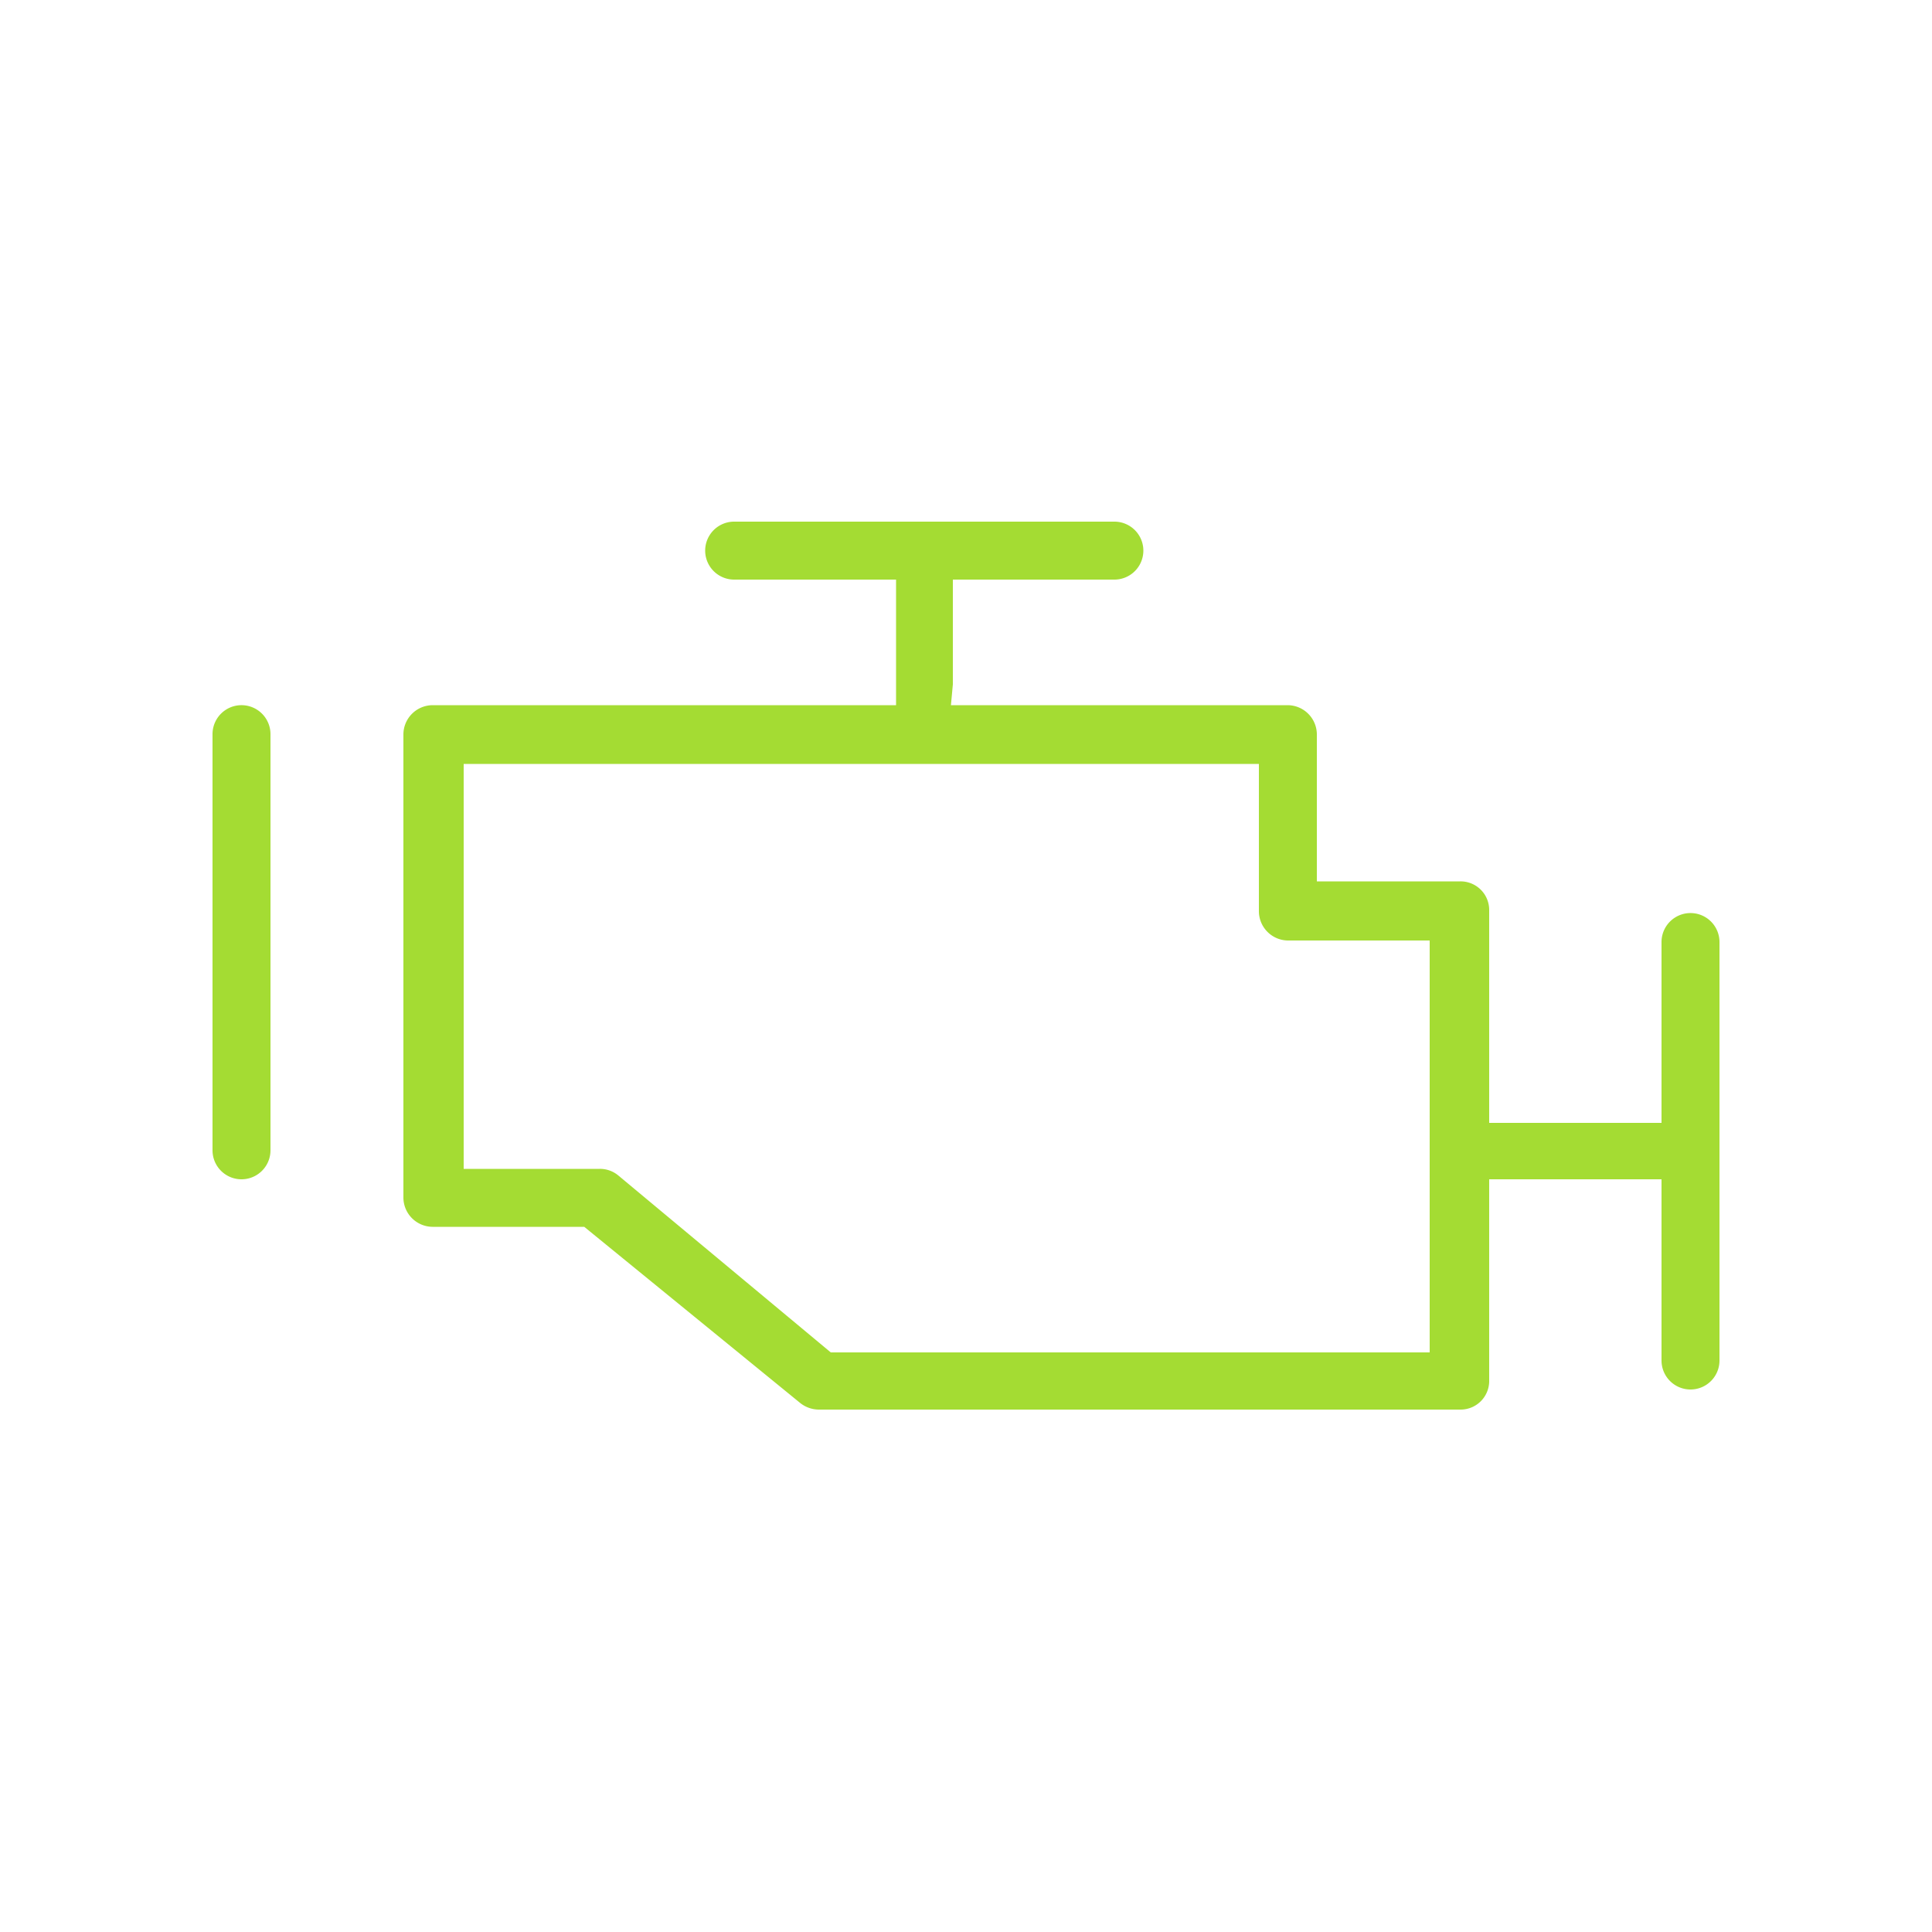<?xml version="1.0" encoding="UTF-8"?> <svg xmlns="http://www.w3.org/2000/svg" viewBox="0 0 50 50"> <defs> <style>.cls-1{fill:#fff;opacity:0;}.cls-2{fill:#a4dc33;}</style> </defs> <title>N8_engine_yellow</title> <g id="Слой_2" data-name="Слой 2"> <g id="N13_body_repair"> <g id="N8_engine_yellow"> <rect class="cls-1" width="50" height="50"></rect> <path class="cls-2" d="M44.5,35.21V24.38a.75.75,0,1,0-1.5,0v4.68H38.54v-5.5a.74.74,0,0,0-.75-.75H34.08V19a.76.76,0,0,0-.75-.75H24.61l.05-.54V15h4.18a.75.75,0,0,0,0-1.5H19A.75.75,0,0,0,19,15h4.19v2.72l0,.53h-12a.76.76,0,0,0-.75.75V31a.76.76,0,0,0,.75.75h3.93l5.59,4.56a.78.78,0,0,0,.48.17H37.79a.74.74,0,0,0,.75-.75V30.52H43v4.69a.75.75,0,1,0,1.5,0ZM37,35H21.5L16,30.42a.74.74,0,0,0-.48-.17H12V19.77H32.58v3.82a.76.76,0,0,0,.75.75H37Z"></path> <path class="cls-2" d="M7,29.77V19a.75.75,0,0,0-1.5,0V29.77a.75.75,0,0,0,1.5,0Z"></path> </g> </g> </g> </svg> 